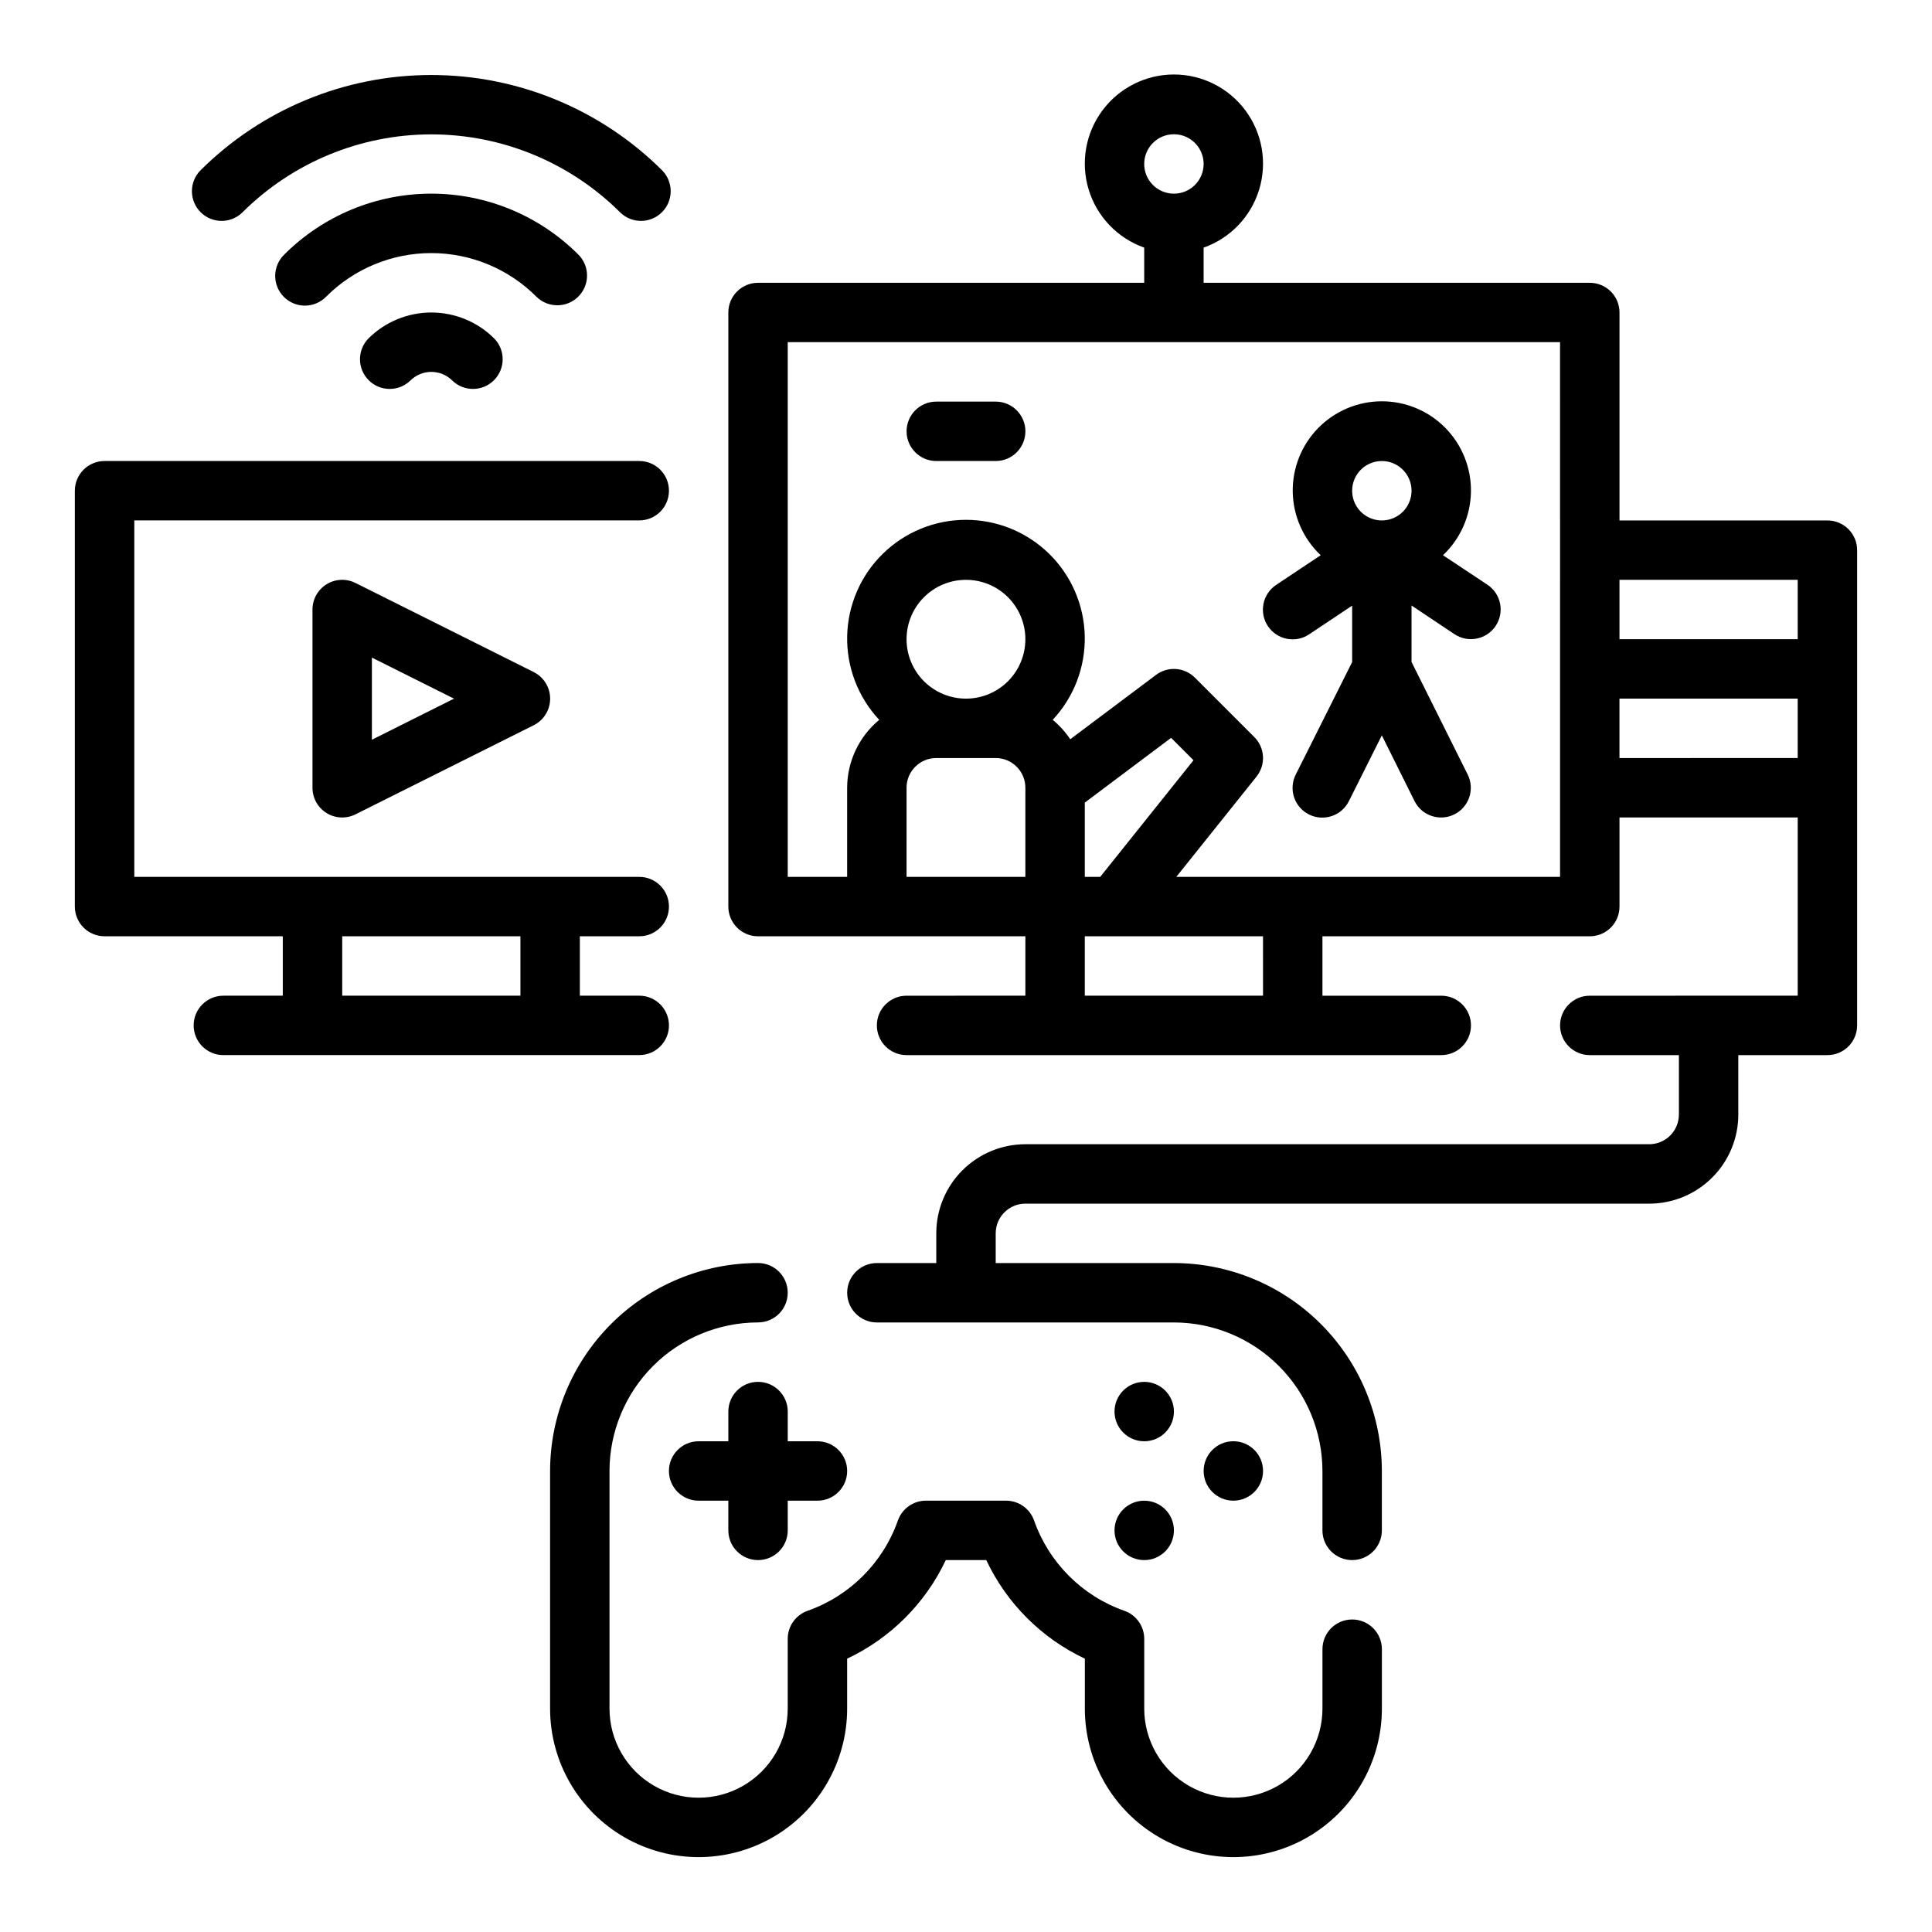 <?xml version="1.0" encoding="UTF-8"?>
<!-- Uploaded to: SVG Repo, www.svgrepo.com, Generator: SVG Repo Mixer Tools -->
<svg fill="#000000" width="800px" height="800px" version="1.1" viewBox="144 144 512 512" xmlns="http://www.w3.org/2000/svg">
 <g>
  <path d="m628.29 281.92h-55.105v-55.105c0-2.086-0.828-4.09-2.305-5.566-1.477-1.477-3.481-2.305-5.566-2.305h-102.34v-9.32c7.059-2.496 12.516-8.191 14.707-15.352 2.191-7.16 0.859-14.938-3.594-20.957s-11.5-9.574-18.988-9.574c-7.488 0-14.531 3.555-18.984 9.574-4.453 6.019-5.789 13.797-3.598 20.957 2.191 7.16 7.652 12.855 14.711 15.352v9.32h-102.34c-4.348 0-7.871 3.523-7.871 7.871v157.44c0 2.09 0.828 4.09 2.305 5.566 1.477 1.477 3.477 2.305 5.566 2.305h70.848v15.742l-31.488 0.004c-4.348 0-7.871 3.523-7.871 7.871 0 4.348 3.523 7.871 7.871 7.871h141.7c4.348 0 7.875-3.523 7.875-7.871 0-4.348-3.527-7.871-7.875-7.871h-31.488v-15.746h70.852c2.086 0 4.09-0.828 5.566-2.305 1.477-1.477 2.305-3.477 2.305-5.566v-23.617h47.23v47.23l-55.102 0.004c-4.348 0-7.875 3.523-7.875 7.871 0 4.348 3.527 7.871 7.875 7.871h23.617v15.742l-0.004 0.004c0 2.086-0.828 4.09-2.305 5.566-1.477 1.477-3.477 2.305-5.566 2.305h-165.31c-6.262 0-12.27 2.488-16.699 6.918-4.43 4.43-6.918 10.434-6.918 16.699v7.871h-15.742c-4.348 0-7.871 3.523-7.871 7.871s3.523 7.871 7.871 7.871h78.719c10.438 0.016 20.441 4.164 27.82 11.543s11.527 17.383 11.539 27.82v15.742c0 4.348 3.527 7.871 7.875 7.871 4.348 0 7.871-3.523 7.871-7.871v-15.742c-0.016-14.609-5.828-28.617-16.16-38.949-10.328-10.328-24.336-16.141-38.945-16.156h-47.23v-7.871c0-4.348 3.523-7.871 7.871-7.871h165.31c6.266 0 12.27-2.488 16.699-6.918 4.43-4.43 6.918-10.438 6.918-16.699v-15.746h23.617c2.086 0 4.09-0.828 5.566-2.305 1.473-1.477 2.305-3.477 2.305-5.566v-125.95c0-2.086-0.832-4.09-2.305-5.566-1.477-1.477-3.481-2.305-5.566-2.305zm-173.19-102.34c3.184 0 6.055 1.918 7.273 4.859s0.547 6.328-1.707 8.578c-2.25 2.254-5.637 2.926-8.578 1.707s-4.859-4.09-4.859-7.273c0-4.348 3.523-7.871 7.871-7.871zm165.31 118.08v15.742h-47.23v-15.742zm-188.93 59.039 22.875-17.16 5.934 5.934-24.719 30.906h-4.09zm-31.488-27.555c-4.176 0-8.18-1.656-11.133-4.609-2.953-2.953-4.613-6.957-4.613-11.133s1.66-8.18 4.613-11.133c2.953-2.953 6.957-4.609 11.133-4.609s8.18 1.656 11.133 4.609c2.949 2.953 4.609 6.957 4.609 11.133s-1.66 8.18-4.609 11.133c-2.953 2.953-6.957 4.609-11.133 4.609zm-15.742 23.617h-0.004c0-4.348 3.523-7.871 7.871-7.871h15.746c2.086 0 4.09 0.828 5.566 2.305 1.477 1.477 2.305 3.481 2.305 5.566v23.617h-31.488zm94.465 55.105h-47.234v-15.746h47.23zm78.719-31.488h-101.7l21.254-26.566v-0.004c2.504-3.133 2.254-7.648-0.582-10.484l-15.742-15.742h-0.004c-2.769-2.769-7.156-3.082-10.289-0.734l-22.742 17.059c-1.293-1.93-2.859-3.66-4.652-5.141 5.625-6.008 8.676-13.98 8.496-22.211-0.184-8.23-3.578-16.059-9.461-21.816-5.887-5.758-13.789-8.98-22.02-8.98-8.234 0-16.137 3.223-22.02 8.98-5.887 5.758-9.281 13.586-9.461 21.816-0.184 8.23 2.867 16.203 8.492 22.211-5.363 4.441-8.477 11.035-8.5 17.996v23.617h-15.746v-141.7h204.67zm15.742-31.488v-15.746h47.23v15.742z"/>
  <path d="m313.41 423.61c4.348 0 7.871-3.523 7.871-7.871 0-4.348-3.523-7.871-7.871-7.871h-15.742v-15.746h15.742c4.348 0 7.871-3.523 7.871-7.871s-3.523-7.871-7.871-7.871h-133.82v-94.465h133.82c4.348 0 7.871-3.523 7.871-7.871s-3.523-7.871-7.871-7.871h-141.7c-4.348 0-7.875 3.523-7.875 7.871v110.21c0 2.09 0.832 4.09 2.309 5.566 1.477 1.477 3.477 2.305 5.566 2.305h47.23v15.742l-15.742 0.004c-4.348 0-7.875 3.523-7.875 7.871 0 4.348 3.527 7.871 7.875 7.871zm-78.719-15.742v-15.746h47.23v15.742z"/>
  <path d="m238.2 298.49c-2.438-1.219-5.336-1.09-7.656 0.348-2.324 1.434-3.734 3.969-3.734 6.699v47.23c0 2.731 1.41 5.266 3.734 6.699 2.32 1.434 5.219 1.566 7.656 0.348l47.23-23.617h0.004c2.672-1.332 4.359-4.059 4.359-7.047 0-2.984-1.688-5.711-4.359-7.043zm4.356 41.543v-21.762l21.758 10.879z"/>
  <path d="m241.61 233.73c-2.984 3.09-2.941 7.996 0.098 11.035 3.035 3.035 7.945 3.078 11.035 0.094 3.074-3.07 8.055-3.07 11.129 0 3.09 2.984 8 2.941 11.035-0.094 3.035-3.039 3.078-7.945 0.098-11.035-4.43-4.43-10.438-6.914-16.699-6.914s-12.266 2.484-16.695 6.914z"/>
  <path d="m291.7 224.9c3.184 0 6.055-1.918 7.269-4.859 1.219-2.941 0.547-6.328-1.703-8.578-10.336-10.336-24.352-16.145-38.969-16.145-14.613 0-28.633 5.809-38.965 16.145-1.52 1.465-2.387 3.481-2.402 5.594-0.02 2.109 0.812 4.141 2.305 5.633 1.492 1.492 3.523 2.324 5.633 2.305 2.113-0.016 4.129-0.883 5.594-2.402 7.383-7.379 17.391-11.523 27.828-11.523s20.449 4.144 27.828 11.523c1.477 1.484 3.488 2.316 5.582 2.309z"/>
  <path d="m208.2 200.33c13.297-13.266 31.316-20.719 50.098-20.719 18.785 0 36.801 7.453 50.098 20.719 3.09 2.984 8 2.941 11.035-0.094 3.039-3.039 3.082-7.949 0.098-11.035-16.25-16.219-38.273-25.324-61.23-25.324s-44.977 9.105-61.227 25.324c-2.984 3.086-2.941 7.996 0.094 11.035 3.039 3.035 7.949 3.078 11.035 0.094z"/>
  <path d="m526.41 291.14c4.613-4.352 7.281-10.379 7.406-16.719 0.121-6.344-2.312-12.465-6.754-16.996-4.441-4.527-10.516-7.078-16.859-7.078s-12.418 2.551-16.859 7.078c-4.441 4.531-6.875 10.652-6.754 16.996 0.125 6.34 2.793 12.367 7.406 16.719l-11.809 7.871c-1.738 1.16-2.945 2.961-3.352 5.008-0.41 2.047 0.012 4.176 1.168 5.91 2.414 3.617 7.305 4.594 10.922 2.18l11.406-7.609v14.957l-14.957 29.828v-0.004c-0.934 1.871-1.086 4.031-0.426 6.016 0.66 1.98 2.082 3.617 3.953 4.551 3.891 1.941 8.621 0.363 10.562-3.527l8.738-17.438 8.66 17.406c1.941 3.891 6.672 5.469 10.562 3.527 3.891-1.945 5.469-6.672 3.527-10.566l-14.879-29.824v-14.957l11.375 7.59v-0.004c3.617 2.414 8.508 1.438 10.918-2.18 2.414-3.617 1.438-8.504-2.18-10.918zm-16.207-24.961c3.184 0 6.055 1.918 7.273 4.859s0.543 6.324-1.707 8.578c-2.25 2.25-5.637 2.926-8.578 1.707-2.941-1.219-4.859-4.09-4.859-7.273 0-4.348 3.523-7.871 7.871-7.871z"/>
  <path d="m407.87 250.43h-15.746c-4.348 0-7.871 3.523-7.871 7.871 0 4.348 3.523 7.875 7.871 7.875h15.746c4.348 0 7.871-3.527 7.871-7.875 0-4.348-3.523-7.871-7.871-7.871z"/>
  <path d="m502.34 573.18c-4.348 0-7.875 3.523-7.875 7.871v15.746c0 8.434-4.5 16.23-11.805 20.449-7.309 4.219-16.312 4.219-23.617 0-7.309-4.219-11.809-12.016-11.809-20.449v-18.492c0-3.332-2.102-6.305-5.242-7.418-11.203-3.938-20.012-12.746-23.953-23.945-1.113-3.144-4.082-5.246-7.418-5.25h-21.254c-3.336 0.004-6.305 2.106-7.414 5.25-3.945 11.199-12.754 20.008-23.957 23.945-3.141 1.113-5.238 4.086-5.242 7.418v18.492c0 8.434-4.5 16.23-11.809 20.449-7.305 4.219-16.309 4.219-23.613 0-7.309-4.219-11.809-12.016-11.809-20.449v-62.977c0.012-10.438 4.164-20.441 11.543-27.82 7.375-7.379 17.383-11.527 27.816-11.543 4.348 0 7.871-3.523 7.871-7.871s-3.523-7.871-7.871-7.871c-14.609 0.016-28.617 5.828-38.945 16.156-10.332 10.332-16.141 24.34-16.16 38.949v62.977c0 14.059 7.504 27.055 19.68 34.086 12.18 7.031 27.184 7.031 39.363 0 12.176-7.031 19.68-20.027 19.68-34.086v-13.234c11.48-5.41 20.723-14.648 26.141-26.129h10.723c5.414 11.477 14.652 20.715 26.129 26.129v13.234c0 14.059 7.5 27.055 19.68 34.086 12.176 7.031 27.18 7.031 39.359 0 12.176-7.031 19.68-20.027 19.68-34.086v-15.746c0-2.086-0.828-4.09-2.305-5.566-1.477-1.477-3.481-2.305-5.566-2.305z"/>
  <path d="m344.89 557.44c2.086 0 4.09-0.828 5.566-2.305 1.477-1.477 2.305-3.477 2.305-5.566v-7.871h7.871c4.348 0 7.875-3.523 7.875-7.871 0-4.348-3.527-7.875-7.875-7.875h-7.871v-7.871c0-4.348-3.523-7.871-7.871-7.871-4.348 0-7.871 3.523-7.871 7.871v7.871h-7.875c-4.348 0-7.871 3.527-7.871 7.875 0 4.348 3.523 7.871 7.871 7.871h7.871v7.871h0.004c0 2.09 0.828 4.09 2.305 5.566 1.477 1.477 3.477 2.305 5.566 2.305z"/>
  <path d="m455.1 518.08c0 4.348-3.523 7.871-7.871 7.871-4.348 0-7.871-3.523-7.871-7.871s3.523-7.871 7.871-7.871c4.348 0 7.871 3.523 7.871 7.871"/>
  <path d="m455.1 549.57c0 4.348-3.523 7.871-7.871 7.871-4.348 0-7.871-3.523-7.871-7.871s3.523-7.871 7.871-7.871c4.348 0 7.871 3.523 7.871 7.871"/>
  <path d="m478.72 533.82c0 4.348-3.523 7.871-7.871 7.871s-7.871-3.523-7.871-7.871c0-4.348 3.523-7.875 7.871-7.875s7.871 3.527 7.871 7.875"/>
 </g>
</svg>